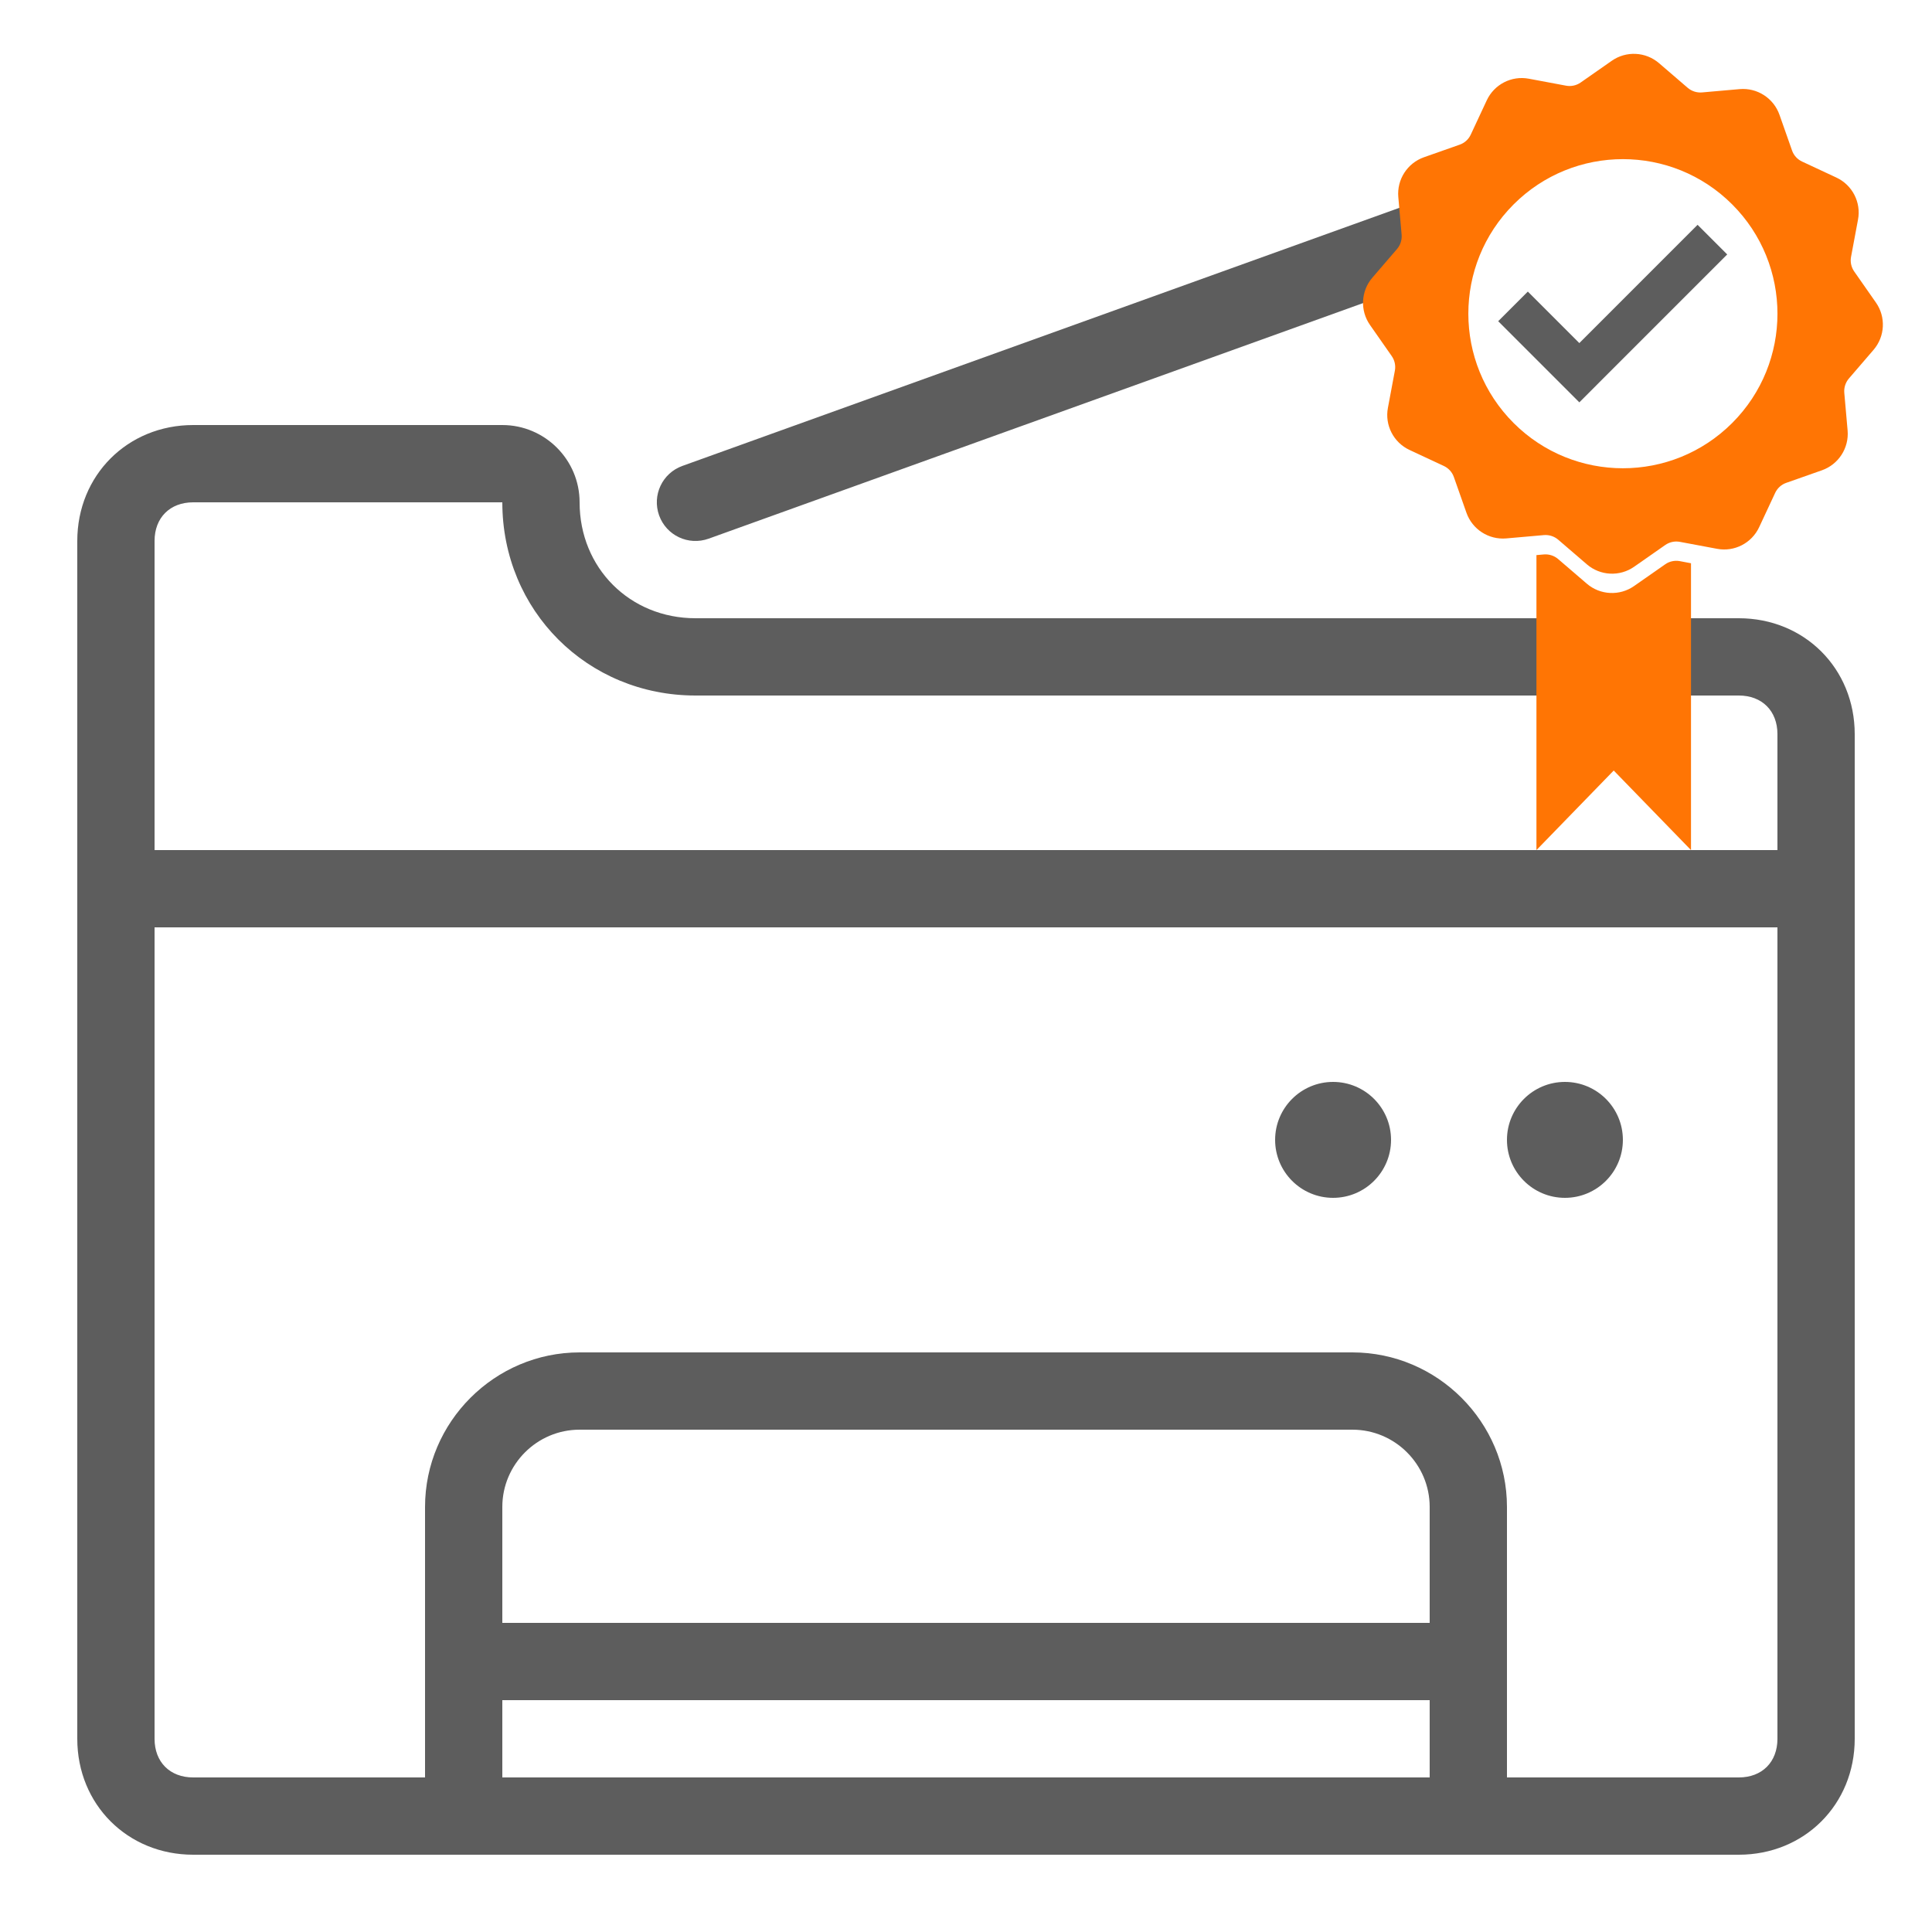 <svg xmlns="http://www.w3.org/2000/svg" id="Ebene_1" viewBox="0 0 500 500"><defs><style>.cls-1{fill:#ff7504;}.cls-2{fill:#5d5d5d;}</style></defs><path class="cls-2" d="M376.77,48.52c-1.25,0,1.17-.43,0,0l-200.17,72.06c-5.2,1.88-7.89,7.58-6.02,12.81,1.88,5.2,7.58,7.89,12.81,6.02l191.87-69.07M50,110c-16.99,0-30,13.01-30,30v310c0,16.99,13.01,30,30,30h400c16.99,0,30-13.01,30-30V190c0-16.99-13.01-30-30-30H180c-16.99,0-30-13.01-30-30,0-11.02-8.98-20-20-20H50ZM50,130h80c0,28.01,21.99,50,50,50h270c6.02,0,10,3.98,10,10v30H40v-80c0-6.02,3.98-10,10-10ZM40,240h420v210c0,6.02-3.98,10-10,10h-60v-70c0-21.99-18.01-40-40-40h-200c-21.99,0-40,18.01-40,40v70h-60c-6.02,0-10-3.98-10-10v-210ZM345,280c-8.28,0-15,6.72-15,15s6.72,15,15,15,15-6.72,15-15-6.72-15-15-15ZM405,280c-8.28,0-15,6.72-15,15s6.72,15,15,15,15-6.72,15-15-6.72-15-15-15ZM150,370h200c11.02,0,20,8.98,20,20v30h-240v-30c0-11.02,8.98-20,20-20ZM130,440h240v20h-240v-20Z"></path><path class="cls-1" d="M471.51,121.71c4.31-1.52,7.04-5.76,6.65-10.3l-.86-9.76c-.11-1.34.32-2.67,1.19-3.69l6.39-7.43c2.97-3.46,3.22-8.51.6-12.24l-5.61-8.03c-.77-1.1-1.07-2.47-.82-3.79l1.8-9.62c.85-4.48-1.46-8.97-5.6-10.9l-8.87-4.14c-1.22-.57-2.16-1.6-2.6-2.87l-3.25-9.23c-1.52-4.31-5.76-7.04-10.3-6.65l-9.76.86c-1.34.11-2.67-.32-3.69-1.19l-7.43-6.39c-3.46-2.97-8.51-3.22-12.24-.6l-8.03,5.61c-1.1.77-2.47,1.07-3.79.82l-9.62-1.8c-4.48-.85-8.97,1.46-10.9,5.6l-4.14,8.87c-.57,1.22-1.6,2.16-2.87,2.6l-9.23,3.25c-4.31,1.52-7.04,5.76-6.65,10.3l.86,9.76c.11,1.34-.32,2.67-1.19,3.69l-6.39,7.43c-2.97,3.46-3.22,8.51-.6,12.24l5.61,8.03c.77,1.1,1.07,2.47.82,3.79l-1.8,9.62c-.85,4.48,1.46,8.97,5.6,10.9l8.87,4.14c1.22.57,2.16,1.6,2.6,2.87l3.25,9.23c1.52,4.31,5.76,7.04,10.3,6.65l9.76-.86c1.34-.11,2.67.32,3.69,1.19l7.43,6.39c3.46,2.97,8.51,3.22,12.24.6l8.03-5.61c1.1-.77,2.47-1.07,3.79-.82l9.62,1.8c4.48.85,8.97-1.46,10.9-5.6l4.14-8.87c.57-1.22,1.6-2.16,2.87-2.6l9.23-3.25ZM391.72,109.47c-15.62-15.62-15.62-40.95,0-56.57,15.62-15.62,40.95-15.62,56.57,0s15.62,40.95,0,56.57c-15.62,15.62-40.95,15.62-56.57,0Z"></path><path class="cls-1" d="M437.63,145.77v74.23l-20-20.59-20,20.59v-76.34l1.91-.17c1.34-.11,2.67.31,3.69,1.18l7.44,6.39c3.46,2.97,8.5,3.22,12.24.6l8.03-5.61c1.09-.78,2.47-1.07,3.79-.83l2.9.55Z"></path><polygon class="cls-2" points="447 65.85 416.39 96.46 408.73 104.13 387.73 83.13 395.4 75.46 408.73 88.79 439.33 58.18 447 65.85"></polygon></svg>